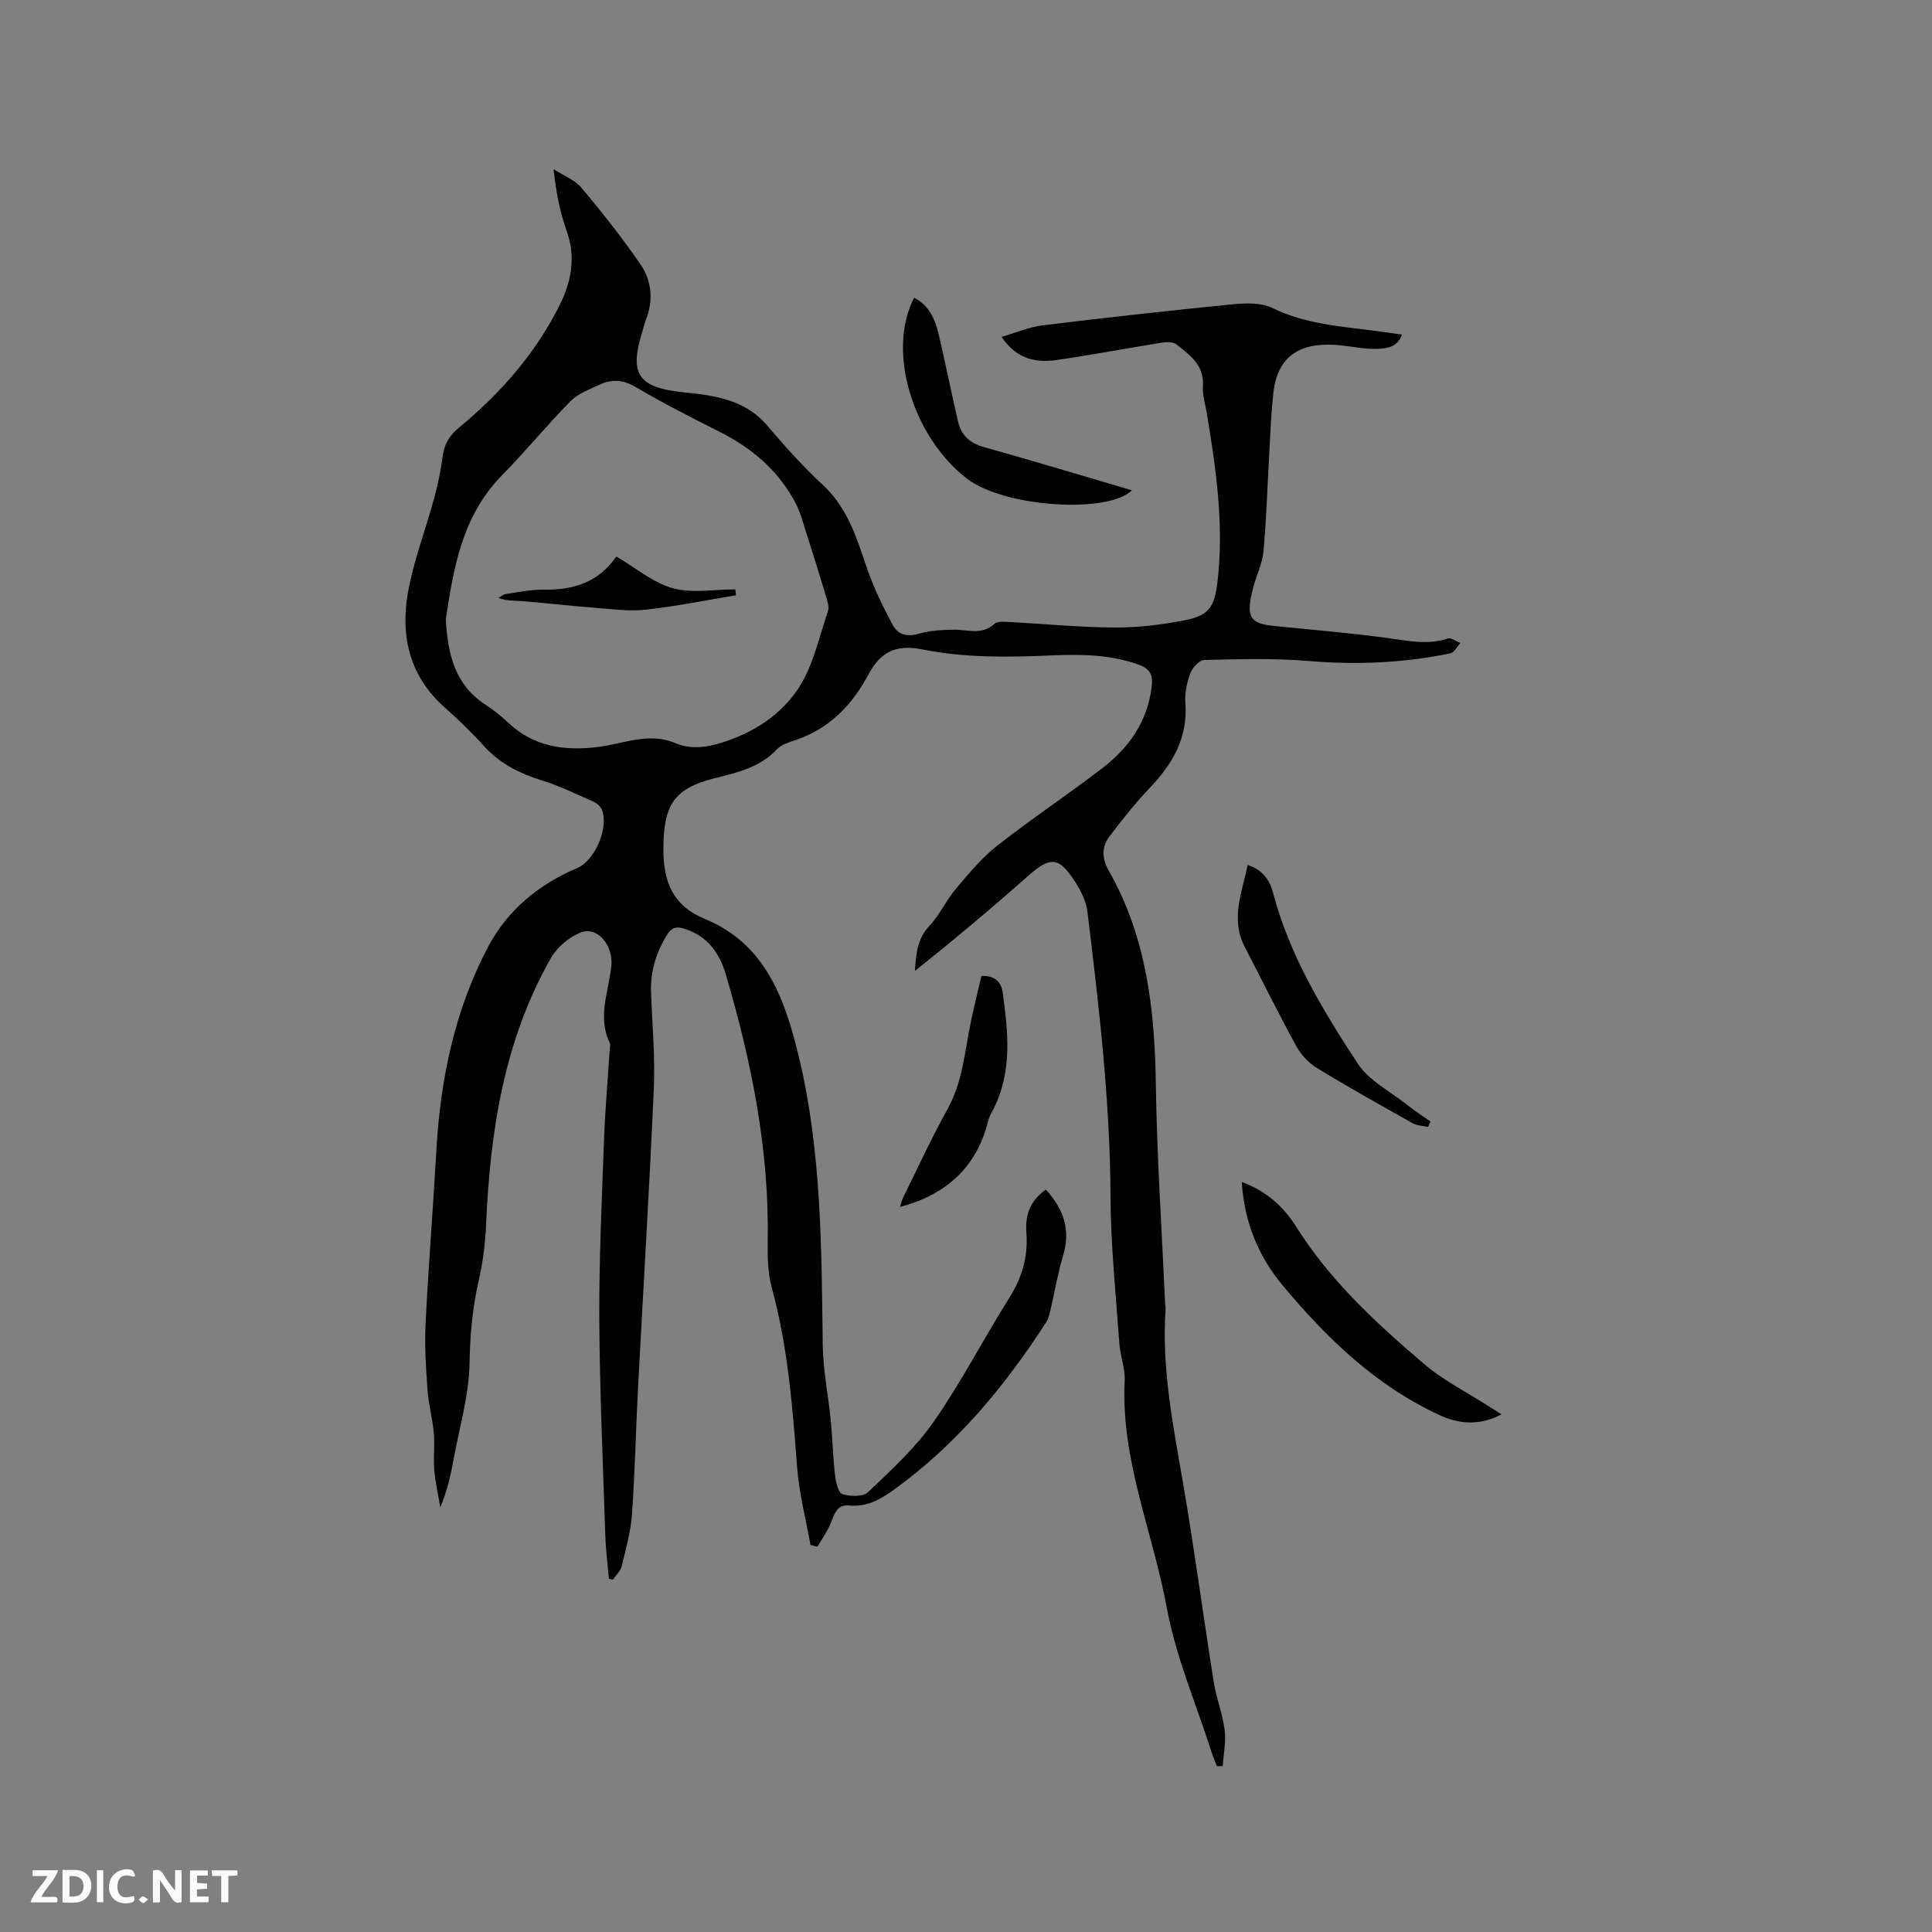 <svg enable-background="new 0 0 400 400" viewBox="0 0 400 400" xmlns="http://www.w3.org/2000/svg"><rect x="0" y="0" width="400" height="400" fill="#808080" stroke="none"/><g fill="#fbfafc"><path d="m37.59 393.81c-.92.31-1.52.05-2-.78-.7-1.2-1.52-2.34-2.47-3.78v4.59c-.55.03-.95.05-1.41.07-.03-.37-.06-.64-.06-.91 0-1.91 0-3.81 0-5.7 1.13-.41 1.77-.03 2.29.91.62 1.11 1.38 2.14 2.31 3.19v-4.2h1.35v6.61z"/><path d="m12.94 393.88v-6.75c1.9.19 3.93-.54 5.37 1.29.8 1.01.78 2.88.03 3.97-1.37 1.97-3.4 1.51-5.4 1.49m1.45-1.22c2.04.12 2.92-.58 2.89-2.21-.03-1.51-.98-2.19-2.89-2z"/><path d="m11.81 393.87h-5.49c.68-2.18 2.47-3.48 3.51-5.45h-3.08v-1.21h5.29c-.71 2.13-2.44 3.48-3.47 5.51.86 0 1.63.04 2.39-.01.79-.05 1.14.21.85 1.16"/><path d="m39.33 393.86v-6.61h3.7v1.07h-2.22v1.52c.68.04 1.34.09 2.07.13v1.07c-.72.05-1.38.09-2.1.14v1.48h2.4v1.19h-3.85z"/><path d="m27.71 388.56c-1.15-.3-2.46-.61-3.1.64-.37.73-.41 1.93-.06 2.67.63 1.35 1.99.93 3.17.68.35.94-.01 1.32-.93 1.46-1.62.25-3.05-.27-3.76-1.48-.73-1.24-.6-3.03.31-4.17.88-1.11 2.71-1.7 4-1.16.32.13.44.74.65 1.12-.1.08-.19.16-.28.24"/><path d="m49.15 387.24v1.07c-.59.02-1.17.05-1.87.08v5.44h-1.48v-5.44h-1.85c-.05-.4-.08-.73-.13-1.15z"/><path d="m20.06 387.21h1.33v6.62h-1.33z"/><path d="m30.68 393.25c-.49.38-.8.79-1.05.76-.32-.05-.6-.45-.9-.7.26-.24.51-.64.8-.67.29-.04.62.3 1.15.61"/></g><path d="m216.54 246.3c3.75 4.12 5.15 8.42 3.56 13.67-1.1 3.63-1.71 7.41-2.58 11.11-.22.92-.42 1.9-.92 2.67-8.62 13.37-18.68 25.45-31.71 34.81-2.7 1.94-5.49 3.48-9.06 3.13-2.81-.28-3.16 2.21-4.03 4.11-.71 1.54-1.7 2.96-2.56 4.43-.48-.12-.96-.25-1.44-.37-.96-5.38-2.36-10.72-2.77-16.14-.95-12.48-1.91-24.91-5.23-37.07-.85-3.11-.9-6.52-.85-9.79.32-18.86-3.36-37.06-8.65-55.02-1.32-4.5-3.75-7.99-8.49-9.52-1.7-.55-2.72-.37-3.69 1.2-2.24 3.61-3.46 7.48-3.33 11.74.21 6.67.87 13.36.58 20.01-.91 20.75-2.19 41.47-3.28 62.21-.46 8.68-.63 17.37-1.25 26.04-.26 3.63-1.27 7.22-2.14 10.78-.25 1.01-1.19 1.84-1.81 2.76-.27-.07-.55-.14-.82-.21-.26-3-.66-5.99-.75-8.99-.48-14.92-1.16-29.84-1.24-44.76-.06-12.39.53-24.78.98-37.17.23-6.24.78-12.48 1.18-18.71.03-.42.19-.92.03-1.25-2.62-5.34-.29-10.58.29-15.85.49-4.48-2.95-8.51-6.49-7-2.35 1-4.76 3.02-6.01 5.23-9.68 17.02-12.57 35.76-13.41 54.99-.17 3.89-.63 7.82-1.5 11.6-1.31 5.69-1.84 11.33-1.93 17.21-.1 6.58-2.05 13.13-3.25 19.69-.62 3.41-1.36 6.79-2.81 10.24-.43-2.59-1.03-5.16-1.25-7.76-.22-2.53.13-5.1-.09-7.63-.27-3-1.09-5.95-1.31-8.94-.32-4.53-.62-9.1-.4-13.63.6-12.06 1.56-24.1 2.25-36.16.85-14.77 3.86-29.09 10.81-42.14 3.92-7.34 10.38-12.75 18.28-16.07 3.73-1.57 6.65-8.38 5.17-12.11-.28-.69-1.07-1.35-1.78-1.67-3.47-1.54-6.91-3.23-10.52-4.35-4.66-1.45-8.79-3.47-12.12-7.16-2.55-2.83-5.31-5.49-8.16-8.02-7.14-6.33-9.13-14.53-7.64-23.39 1.13-6.72 3.67-13.19 5.46-19.81.77-2.84 1.4-5.75 1.77-8.67.33-2.56 1.3-4.3 3.39-6.03 8.57-7.07 15.84-15.32 20.84-25.35 2.43-4.87 3.41-9.91 1.47-15.35-1.4-3.95-2.22-8.1-2.71-12.81 1.95 1.27 4.34 2.16 5.78 3.87 4.28 5.07 8.4 10.32 12.17 15.78 2.37 3.44 2.75 7.5 1.15 11.56-.31.79-.49 1.62-.74 2.43-2.73 8.8-.89 11.54 8.39 12.54 1.79.19 3.59.36 5.36.67 4.68.82 8.88 2.41 12.13 6.24 3.63 4.28 7.41 8.49 11.52 12.3 5.2 4.8 7.02 11.13 9.2 17.44 1.36 3.96 3.24 7.77 5.21 11.47 1.06 2 2.94 2.63 5.44 1.88 2.27-.69 4.78-.79 7.18-.84 2.87-.06 5.83 1.24 8.46-1.21.62-.57 2.04-.43 3.08-.38 7.3.38 14.6 1.11 21.9 1.14 4.92.02 9.92-.59 14.76-1.57 4.94-1 5.88-3.01 6.47-8.03 1.37-11.73-.32-23.21-2.21-34.7-.31-1.88-.94-3.79-.82-5.65.3-4.34-2.67-6.45-5.47-8.66-.67-.53-1.96-.54-2.9-.39-7.32 1.17-14.6 2.56-21.94 3.62-5.18.74-8.73-.84-11.37-4.79 2.92-.84 5.65-2.04 8.49-2.39 13.15-1.61 26.31-3.07 39.49-4.37 2.67-.26 5.79-.34 8.08.78 6.78 3.31 14.05 3.8 21.28 4.73 1.78.23 3.55.49 5.57.77-.98 2.7-3.28 2.89-5.21 2.95-2.51.09-5.04-.47-7.56-.73-7.38-.75-12.89 1.46-13.85 9.68-.47 3.99-.61 8.02-.84 12.04-.4 6.98-.6 13.97-1.23 20.92-.23 2.57-1.49 5.04-2.15 7.59-1.59 6.11-.65 7.38 4.42 7.89 7.9.8 15.82 1.44 23.68 2.52 4.12.57 8.1 1.43 12.23.07.68-.22 1.71.59 2.58.93-.67.73-1.24 1.96-2.03 2.13-9.71 2.01-19.47 2.42-29.39 1.59-7.16-.6-14.41-.38-21.61-.21-1.03.02-2.48 1.64-2.91 2.83-.71 1.94-1.14 4.15-.99 6.2.51 7.18-2.71 12.57-7.43 17.52-2.98 3.12-5.66 6.53-8.27 9.96-1.67 2.2-1.61 4.58-.17 7.11 7.79 13.68 9.52 28.64 9.75 44.08.22 15.14 1.24 30.26 1.92 45.39.02.53.13 1.06.09 1.59-.79 11.97 1.53 23.6 3.55 35.3 2.39 13.84 4.23 27.78 6.44 41.66.53 3.33 1.83 6.55 2.25 9.88.31 2.44-.23 4.98-.4 7.48-.4.01-.8.03-1.2.04-.36-.94-.78-1.87-1.08-2.83-3.19-9.98-7.42-19.78-9.3-30-2.88-15.64-9.54-30.6-8.72-46.95.13-2.59-.92-5.21-1.11-7.84-.71-10.13-1.78-20.27-1.82-30.41-.09-19.78-2.4-39.34-4.78-58.91-.26-2.11-1.32-4.27-2.49-6.09-3.46-5.37-5.2-5.37-9.88-1.23-7.59 6.73-15.38 13.24-23.36 19.62.26-3.46.47-6.65 3.01-9.35 2.15-2.29 3.49-5.32 5.53-7.73 2.64-3.12 5.31-6.35 8.49-8.85 7.08-5.56 14.6-10.56 21.75-16.04 5.55-4.25 9.41-9.7 10.26-16.92.26-2.27-.2-3.63-2.65-4.52-5.95-2.16-12.07-2.19-18.2-1.93-8.91.38-17.77.53-26.59-1.24-5.46-1.1-8.69.45-11.25 5.25-3.44 6.44-8.2 11.25-15.26 13.59-1.29.43-2.77.9-3.65 1.84-3.49 3.7-8.06 4.79-12.71 5.94-8.62 2.12-10.75 5.54-10.79 14.56-.03 6.87 1.83 11.83 8.7 14.67 12.53 5.19 16.52 16.75 19.34 28.49 4.72 19.61 4.69 39.71 4.95 59.75.07 5.16 1.15 10.29 1.65 15.45.37 3.79.46 7.61.89 11.39.16 1.42.67 3.68 1.53 3.95 1.62.52 4.29.58 5.33-.42 4.79-4.58 9.81-9.16 13.56-14.55 5.73-8.24 10.37-17.24 15.72-25.76 2.59-4.13 3.84-8.41 3.49-13.24-.31-3.64.64-6.73 4.03-9.07zm-124.24-118.11c.4 7.49 2 13.66 8.19 17.7 1.68 1.09 3.28 2.36 4.74 3.74 5.33 5 11.58 5.88 18.6 5.02 5.25-.64 10.5-3.11 15.91-.82 3.33 1.41 6.59.91 9.88-.13 6.49-2.04 12.17-5.79 15.74-11.28 3.03-4.66 4.23-10.53 6.07-15.92.3-.88-.13-2.09-.43-3.08-1.33-4.45-2.71-8.89-4.13-13.31-.64-2-1.18-4.08-2.14-5.92-3.51-6.71-8.98-11.38-15.7-14.77-5.86-2.96-11.72-5.92-17.37-9.26-2.59-1.53-4.91-1.72-7.44-.55-2.1.98-4.48 1.81-6.04 3.39-4.9 4.95-9.31 10.39-14.2 15.35-8.39 8.51-10.09 19.45-11.68 29.84z" fill="#010000"/><path d="m257.09 244.72c5.07 1.86 8.65 5.08 11.29 9.29 6.98 11.1 16.49 19.88 26.32 28.27 4.21 3.6 9.32 6.15 14.02 9.18.59.38 1.19.75 2.14 1.36-4.53 2.44-8.87 1.99-12.81.17-13.18-6.08-23.38-15.94-32.53-26.91-5.03-6.04-7.91-13.14-8.43-21.36z" fill="#010000"/><path d="m189.27 61.64c3.78 1.97 4.61 5.52 5.41 9.02 1.27 5.55 2.39 11.13 3.69 16.68.65 2.76 2.4 4.4 5.29 5.21 10.33 2.89 20.6 6 30.68 8.96-4.87 4.88-26.38 3.57-34.15-2.42-11.32-8.73-16.64-26.55-10.92-37.45z" fill="#010000"/><path d="m258.33 179.08c3.07 1.03 4.54 3.08 5.25 5.78 3.4 12.99 10.31 24.31 17.53 35.35 2.3 3.51 6.63 5.7 10.08 8.44 1.59 1.26 3.31 2.37 4.97 3.54-.16.38-.33.75-.49 1.13-1.08-.25-2.28-.26-3.21-.78-6.64-3.72-13.29-7.44-19.79-11.41-1.72-1.05-3.31-2.76-4.28-4.53-3.7-6.76-7.11-13.67-10.66-20.51-3.01-5.8-.61-11.28.6-17.01z" fill="#010000"/><path d="m203.19 202.05c2.73-.1 4.1 1.2 4.41 3.46 1.13 8.23 2.04 16.46-2.01 24.27-.39.75-.81 1.52-1.01 2.33-2.39 9.62-8.76 15.26-18.24 17.78.17-.52.32-1.27.64-1.93 3.03-6.15 5.9-12.39 9.22-18.38 3.19-5.75 3.54-12.13 4.87-18.31.66-3.09 1.41-6.15 2.12-9.22z" fill="#010000"/><path d="m152.38 123.24c-6.23 1.03-12.43 2.3-18.69 2.99-3.47.38-7.06-.13-10.58-.4-4.93-.38-9.84-.95-14.76-1.35-1.65-.14-3.33-.02-5.19-.67.53-.29 1.03-.75 1.58-.83 2.61-.38 5.24-.94 7.86-.9 6.08.1 11.29-1.48 15.01-6.86 3.99 2.34 7.57 5.42 11.68 6.56 4.03 1.11 8.61.24 12.95.24.04.4.09.81.14 1.22z" fill="#010000"/></svg>